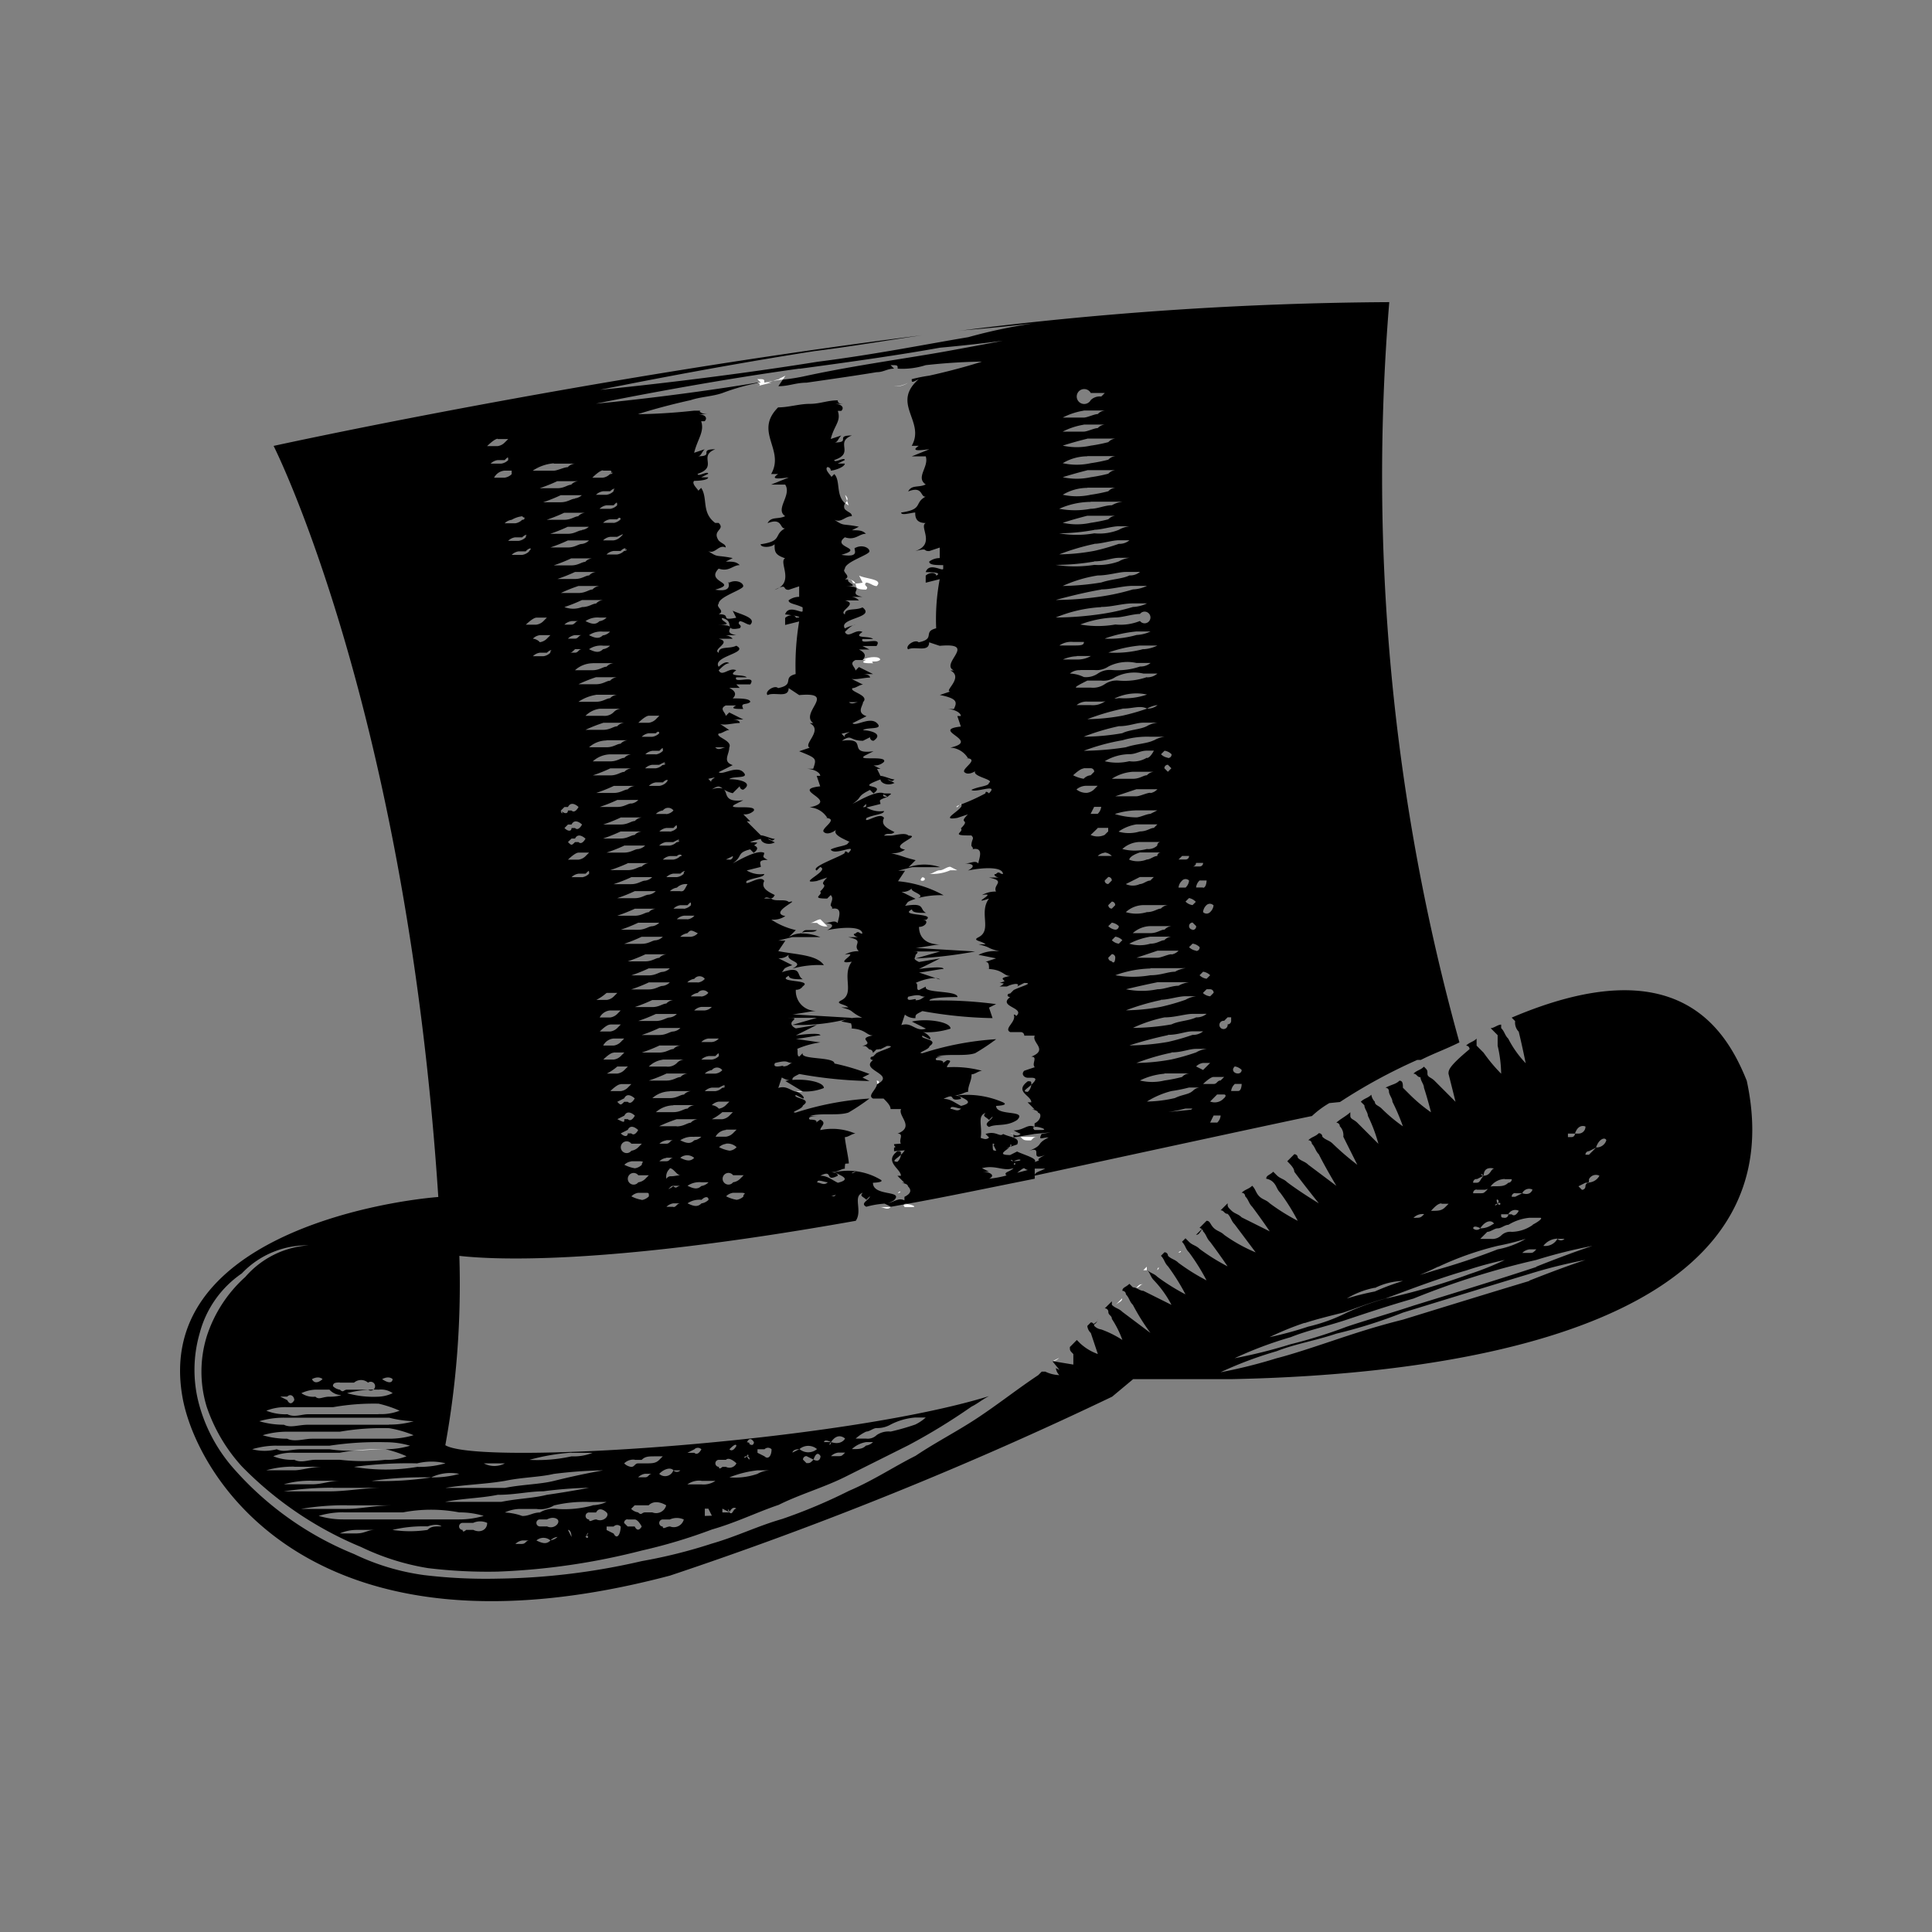 <svg xmlns="http://www.w3.org/2000/svg" xmlns:xlink="http://www.w3.org/1999/xlink" width="50" height="50" viewBox="0 0 50 50">
  <rect x="0" y="0" width="50" height="50" fill="#808080" stroke="none"/>
  <defs>
    <clipPath id="clip-path">
      <rect id="Rectángulo_4237" data-name="Rectángulo 4237" width="50" height="50" transform="translate(-21635 -13014)" fill="#fff"/>
    </clipPath>
  </defs>
  <g id="Enmascarar_grupo_38" data-name="Enmascarar grupo 38" transform="translate(21635 13014)" clip-path="url(#clip-path)">
    <g id="Grupo_3991" data-name="Grupo 3991" transform="translate(-21630.35 -13006.188)">
      <path id="Trazado_6041" data-name="Trazado 6041" d="M3850.928,183.5a.546.546,0,0,0,.363-.091A.686.686,0,0,1,3850.928,183.5Z" transform="translate(-3832.437 -181.317)" fill="#fff"/>
      <path id="Trazado_6042" data-name="Trazado 6042" d="M3854.823,255.412c.09,0,.09-.091,0-.091C3854.823,255.321,3854.731,255.412,3854.823,255.412Z" transform="translate(-3835.605 -240.429)" fill="#fff"/>
      <path id="Trazado_6043" data-name="Trazado 6043" d="M3839.141,261.623l-.182-.182c-.09,0-.182.091-.272.091h.183A.332.332,0,0,0,3839.141,261.623Z" transform="translate(-3822.375 -245.46)" fill="#fff"/>
      <path id="Trazado_6044" data-name="Trazado 6044" d="M3832.42,182.478h.091c-.182,0-.272.091-.454.091a4.062,4.062,0,0,1,.476-.079l.069-.1Z" transform="translate(-3816.925 -180.479)" fill="#fff"/>
      <path id="Trazado_6045" data-name="Trazado 6045" d="M3831.037,183.079l.363-.091h-.182c0-.091,0-.091-.182-.091l.09.091c-.026,0-.05.007-.077.009C3831.117,183.011,3831.12,183.079,3831.037,183.079Z" transform="translate(-3816.087 -180.898)" fill="#fff"/>
      <path id="Trazado_6046" data-name="Trazado 6046" d="M3836.824,286.418l-.176,0a.153.153,0,0,1,.028.01.3.3,0,0,0,.152-.01Z" transform="translate(-3820.699 -265.99)" fill="#fff"/>
      <path id="Trazado_6047" data-name="Trazado 6047" d="M3859.993,244.839l.061-.061C3859.979,244.814,3859.939,244.839,3859.993,244.839Z" transform="translate(-3839.867 -231.763)" fill="#fff"/>
      <path id="Trazado_6048" data-name="Trazado 6048" d="M3860.45,244.64l.038-.017s0-.01-.008-.013Z" transform="translate(-3840.264 -231.625)" fill="#fff"/>
      <path id="Trazado_6049" data-name="Trazado 6049" d="M3867.84,292.57c-.011-.014-.032-.017-.08-.017A.263.263,0,0,1,3867.84,292.57Z" transform="translate(-3846.272 -271.033)" fill="#fff"/>
      <path id="Trazado_6050" data-name="Trazado 6050" d="M3856.029,253.973a1.15,1.15,0,0,0,.544-.091h.182l-.182-.091c-.09,0-.182.091-.272.091S3856.12,253.973,3856.029,253.973Z" transform="translate(-3836.63 -239.171)" fill="#fff"/>
      <path id="Trazado_6051" data-name="Trazado 6051" d="M3848.378,285.378l.01-.006h0C3848.382,285.372,3848.386,285.378,3848.378,285.378Z" transform="translate(-3830.341 -265.13)" fill="#fff"/>
      <path id="Trazado_6052" data-name="Trazado 6052" d="M3846.61,223.475c-.091-.091.091,0,.182-.091,0-.091-.272-.091-.454,0h.091C3846.247,223.475,3846.429,223.475,3846.61,223.475Z" transform="translate(-3828.663 -214.122)" fill="#fff"/>
      <path id="Trazado_6053" data-name="Trazado 6053" d="M3843.882,200.593a.463.463,0,0,1-.042.06.431.431,0,0,0,.082.058Z" transform="translate(-3826.61 -195.444)" fill="#fff"/>
      <path id="Trazado_6054" data-name="Trazado 6054" d="M3845.572,211.822c.09-.091-.091-.091,0-.182.09,0,.181.091.272.091.182-.182-.272-.182-.455-.272l.092.182a.918.918,0,0,1-.186.023C3845.325,211.744,3845.273,211.822,3845.572,211.822Z" transform="translate(-3827.806 -204.375)" fill="#fff"/>
      <path id="Trazado_6055" data-name="Trazado 6055" d="M3844.466,212.083c-.016-.042-.053-.083-.177-.114,0,0,0,0,0,.006C3844.442,212,3844.342,212.081,3844.466,212.083Z" transform="translate(-3826.978 -204.795)" fill="#fff"/>
      <path id="Trazado_6056" data-name="Trazado 6056" d="M3843.788,199.728l.051.154C3843.86,199.844,3843.862,199.8,3843.788,199.728Z" transform="translate(-3826.568 -194.733)" fill="#fff"/>
      <path id="Trazado_6057" data-name="Trazado 6057" d="M3848.378,284.9a.132.132,0,0,1,.01.084C3848.458,284.973,3848.461,284.9,3848.378,284.9Z" transform="translate(-3830.341 -264.744)" fill="#fff"/>
      <path id="Trazado_6058" data-name="Trazado 6058" d="M3883.241,316.524l-.182.182C3883.15,316.615,3883.241,316.615,3883.241,316.524Z" transform="translate(-3858.848 -290.737)" fill="#fff"/>
      <path id="Trazado_6059" data-name="Trazado 6059" d="M3886.12,314.575c.091,0,.091-.091.182-.091C3886.211,314.484,3886.211,314.484,3886.12,314.575Z" transform="translate(-3861.364 -289.06)" fill="#fff"/>
      <path id="Trazado_6060" data-name="Trazado 6060" d="M3889.18,312.13c.09-.091,0-.091,0,0Z" transform="translate(-3863.879 -287.069)" fill="#fff"/>
      <path id="Trazado_6061" data-name="Trazado 6061" d="M3873.879,325.285a.317.317,0,0,0,.182-.091Z" transform="translate(-3851.302 -297.863)" fill="#fff"/>
      <path id="Trazado_6062" data-name="Trazado 6062" d="M3892.24,309.708c.091,0,.091-.091,0,0Z" transform="translate(-3866.395 -285.101)" fill="#fff"/>
      <path id="Trazado_6063" data-name="Trazado 6063" d="M3773.225,338.455a7.437,7.437,0,0,0-.812.036C3772.722,338.484,3773.007,338.455,3773.225,338.455Z" transform="translate(-3767.899 -308.764)" fill="#fff"/>
      <path id="Trazado_6064" data-name="Trazado 6064" d="M3869.743,293.063h-.453c.09.091.09.091.271.091C3869.651,293.063,3869.651,293.063,3869.743,293.063Z" transform="translate(-3847.53 -271.452)" fill="#fff"/>
      <path id="Trazado_6065" data-name="Trazado 6065" d="M3851.438,301.037c.092,0,.092-.091,0,0Z" transform="translate(-3832.856 -277.973)" fill="#fff"/>
      <path id="Trazado_6066" data-name="Trazado 6066" d="M3867.658,294.429l-.006.007a.155.155,0,0,0,.018-.011Z" transform="translate(-3846.183 -272.572)" fill="#fff"/>
      <path id="Trazado_6067" data-name="Trazado 6067" d="M3852.326,302.908h.181c.162,0,0-.063-.114-.077l-.093.017C3852.294,302.86,3852.3,302.878,3852.326,302.908Z" transform="translate(-3833.562 -279.481)" fill="#fff"/>
      <path id="Trazado_6068" data-name="Trazado 6068" d="M3848.888,303.263c.091,0,.183.091.272,0h-.272Z" transform="translate(-3830.76 -279.836)" fill="#fff"/>
      <path id="Trazado_6069" data-name="Trazado 6069" d="M3887.14,312.025h.091v-.091Z" transform="translate(-3862.202 -286.964)" fill="#fff"/>
      <path id="Trazado_6070" data-name="Trazado 6070" d="M3787.612,191.826c-.546-1.362-1.816-3.45-6.084-1.634l.09.091a.331.331,0,0,0,.092.272c.09.363.181.817.181.817a2.711,2.711,0,0,1-.452-.636c-.092-.091-.092-.182-.183-.272v-.091c-.091,0-.182.091-.272.091l.181.182v.272a3.383,3.383,0,0,1,.091.726,4.273,4.273,0,0,1-.455-.545l-.181-.182v-.182c-.092.091-.182.091-.272.182a.089.089,0,0,1,.09.091c-.545.454-.545.545-.545.636.092.363.182.726.182.726l-.544-.545c-.092-.091-.183-.091-.183-.182s0-.091-.091-.182c-.09.091-.182.091-.272.182.091,0,.091.091.183.091,0,.091.09.182.09.272.091.273.182.636.182.636a4.087,4.087,0,0,1-.545-.454l-.182-.182c0-.091,0-.182-.09-.182-.091.091-.181.091-.363.182a.089.089,0,0,1,.091.091c0,.091.091.182.091.272a5.382,5.382,0,0,1,.271.636,4.074,4.074,0,0,1-.544-.454c-.09-.091-.182-.091-.182-.182a.316.316,0,0,1-.091-.182c-.091.091-.181.091-.272.182l.092.091c0,.091.09.182.09.272a4.035,4.035,0,0,1,.273.726l-.545-.545c-.091-.091-.182-.091-.182-.182v-.091c-.09.091-.271.182-.362.272a.089.089,0,0,1,.09.091.333.333,0,0,1,.091.272c.181.363.363.726.363.726a7,7,0,0,1-.635-.545c-.091-.091-.182-.091-.271-.182a.089.089,0,0,0-.092-.091c-.09.091-.18.091-.271.182a.089.089,0,0,1,.091.091c.09.091.09.182.18.272.182.363.455.817.455.817l-.726-.545c-.092-.091-.183-.091-.273-.182a.089.089,0,0,0-.09-.091l-.182.182c.09.091.182.182.182.272.271.363.635.817.635.817s-.454-.272-.817-.545c-.091-.091-.181-.091-.272-.182l-.091-.091c-.091.091-.181.091-.181.182a.317.317,0,0,1,.181.091c.091.091.091.182.182.272a5.415,5.415,0,0,1,.453.726,5.381,5.381,0,0,1-.726-.454c-.09-.091-.182-.091-.272-.182s-.091-.182-.181-.272c-.092.091-.183.091-.273.182a.089.089,0,0,1,.091.091c.091.091.091.182.183.272.271.363.453.636.453.636l-.727-.363c-.09-.091-.181-.091-.272-.182s-.091-.091-.091-.182l-.182.182c.091,0,.091.091.182.091.091.091.091.182.182.272l.544.726a4.116,4.116,0,0,1-.816-.454c-.091-.091-.182-.091-.273-.182s-.09-.182-.182-.182l-.182.182a.169.169,0,0,1,.058.033l-.148.148c.076,0,.1-.067.152-.142.012.013.028.022.028.051.091.091.091.182.183.272.271.363.453.636.453.636a5.37,5.37,0,0,1-.727-.454c-.09-.091-.182-.091-.272-.182l-.091-.091-.09.091c.09.091.09.182.181.272a5.363,5.363,0,0,1,.454.726,5.368,5.368,0,0,1-.727-.454c-.09-.091-.181-.091-.271-.182a.089.089,0,0,0-.091-.091l-.091.091c.091.091.091.182.182.272a5.416,5.416,0,0,1,.453.726,5.424,5.424,0,0,1-.727-.454c-.091-.091-.181-.091-.271-.182.091.091.091.182.181.272a2.784,2.784,0,0,1,.455.636l-.727-.363c-.09,0-.182-.091-.272-.091l-.091-.091c-.09.091-.181.091-.181.182a.089.089,0,0,1,.091.091c.09.091.09.182.181.272a5.686,5.686,0,0,0,.454.726l-.726-.545c-.091-.091-.183-.091-.272-.182v-.091l-.183.182a.09.09,0,0,1,.092.091c0,.091.091.091.091.182a2.579,2.579,0,0,1,.272.545,2.659,2.659,0,0,0-.546-.272.313.313,0,0,1-.181-.091.229.229,0,0,0-.009-.037.179.179,0,0,0,.1-.145c0,.065-.05.092-.11.131a.078.078,0,0,0-.071-.04l-.09.091a.282.282,0,0,0,.09.182l.182.545a1.324,1.324,0,0,1-.453-.272l-.091-.091-.18.182c0,.091,0,.091.09.182v.272l-.544-.09.186.229-.095-.048a.318.318,0,0,0,.09.182.911.911,0,0,1-.364-.091h-.091l-.09.091c-.545.363-1,.726-1.544,1.089s-1.089.636-1.632,1c-.546.272-1.089.636-1.727.908a13.907,13.907,0,0,1-1.725.726c-.635.182-1.18.454-1.816.636a13.239,13.239,0,0,1-1.816.454,17.39,17.39,0,0,1-3.723.454,13.414,13.414,0,0,1-1.907-.091,6.031,6.031,0,0,1-1.816-.545,8.3,8.3,0,0,1-3.086-2.179,4.156,4.156,0,0,1-.909-1.634,3.413,3.413,0,0,1,0-1.907,2.706,2.706,0,0,1,1.089-1.543,2.324,2.324,0,0,1,1.725-.726,2.376,2.376,0,0,0-1.634.817,3.512,3.512,0,0,0-1,1.543,3.106,3.106,0,0,0,0,1.816,4.358,4.358,0,0,0,.909,1.543,9.269,9.269,0,0,0,3.088,2.088,6.311,6.311,0,0,0,1.725.545,12.785,12.785,0,0,0,1.815.091,17.557,17.557,0,0,0,3.723-.545,13.748,13.748,0,0,0,1.816-.545c.636-.182,1.181-.454,1.725-.636.545-.273,1.18-.454,1.725-.727l1.634-.817a15.844,15.844,0,0,0,1.634-1c.181-.091.273-.182.454-.272-3.812,1.18-13.165,1.816-14.072,1.271a23.266,23.266,0,0,0,.363-4.9c.816.091,3.631.272,10.26-.908.182-.272-.091-.636.182-.726-.091.091,0,.091.091.182l.091-.091c0,.091-.273.182-.091.272a2.276,2.276,0,0,1,.473-.081l.162.081c.109-.018.226-.041.338-.06.01-.018.046-.022.093-.017.991-.177,2.1-.412,3.292-.649V194.1h.271c-.181.091-.271.091-.271.182,3.359-.726,6.719-1.453,7.174-1.543a2.438,2.438,0,0,1,.45-.335l.275-.028a14.077,14.077,0,0,1,2-1.089h.092c.363-.182.635-.272,1-.454a54.686,54.686,0,0,1-1.816-19.158,91.757,91.757,0,0,0-11.172.747c.061-.006.128-.016.186-.021,1.09-.091,1.816-.182,1.816-.182a13.776,13.776,0,0,0-1.725.363c-1.089.182-2.45.454-3.9.636-2.814.454-5.629.726-5.629.726s2.634-.545,5.539-1c1-.125,1.95-.29,2.8-.412-8.762,1.1-16.788,2.864-16.788,2.864s3.435,6.781,4.262,19.438c-1.526.124-7.333,1.081-6.623,5.168.363,2.088,3.359,7.082,12.621,4.63a99.383,99.383,0,0,0,11.441-4.63l.544-.454h2.542C3779.076,199.453,3789.064,198.545,3787.612,191.826Zm-23.517,9.715h-.182a.317.317,0,0,1,.182-.091h.182C3764.186,201.541,3764.186,201.541,3764.095,201.541Zm.727-.636c.091,0,.183-.091.272-.091a.684.684,0,0,0,.362-.091,1.689,1.689,0,0,1,.637-.182h.271a1.142,1.142,0,0,1-.271.182,5.924,5.924,0,0,1-.637.182.542.542,0,0,0-.362.091.333.333,0,0,1-.272.091h-.272A1.111,1.111,0,0,1,3764.822,200.906Zm0,.272H3765a.321.321,0,0,1-.183.091c-.091.091-.182.091-.364.091A.692.692,0,0,1,3764.822,201.178Zm-.909,0c.182-.272.363-.091.363-.091s-.09.182-.363.091c0,.091-.09.091,0,0h-.182S3763.731,201.087,3763.913,201.178Zm-.272.363s0,.182-.181.091c-.091.091-.091.091-.182.091l-.091-.091a.089.089,0,0,1,.091-.091l.182.091C3763.55,201.36,3763.641,201.541,3763.641,201.541Zm-.544-.182a.35.35,0,0,1,.453,0,.35.35,0,0,1-.453,0l-.182.091S3762.915,201.36,3763.1,201.36Zm-6.81-21.518h.272l-.09.091a.319.319,0,0,1-.182.091h-.272S3756.2,179.841,3756.287,179.841Zm.363.454-.091.091a.315.315,0,0,1-.182.091.278.278,0,0,0-.18-.091.313.313,0,0,1,.18-.091h.272Zm0,.454a.317.317,0,0,1-.181.091h-.271a.313.313,0,0,1,.18-.091h.182c.053-.053.1-.071.118-.063A.067.067,0,0,0,3756.649,180.749Zm0-2.724a4.311,4.311,0,0,0,.454-.182h.546a.319.319,0,0,1-.182.091c-.091,0-.181.091-.364.091Zm1.907.091a.317.317,0,0,1-.181.091h-.273a.317.317,0,0,1,.182-.091h.182c.091-.091.182-.091.091,0C3758.647,178.025,3758.647,178.116,3758.557,178.116Zm-.544,2.179c-.092.091-.183.091-.363,0a.544.544,0,0,1,.363-.091h.181A.317.317,0,0,1,3758.013,180.3Zm.181.272a.317.317,0,0,1-.181.091c-.092.091-.183.091-.363,0a.543.543,0,0,1,.363-.091Zm-.272-.636c-.091.091-.182.091-.363,0a.546.546,0,0,1,.363-.091h.182A.313.313,0,0,1,3757.921,179.932Zm-.091-.454c-.091,0-.181.091-.363.091a.632.632,0,0,1-.455,0,4.221,4.221,0,0,0,.455-.182h.545A.283.283,0,0,0,3757.83,179.478Zm-.635.454h.182c-.09,0-.09.091-.182.091h-.183A.317.317,0,0,1,3757.195,179.932Zm.272.363c-.091,0-.091.091-.181.091h-.183a.321.321,0,0,1,.183-.091Zm-.181.363h.181c-.091,0-.091.091-.181.091h-.183C3757.195,180.749,3757.195,180.749,3757.286,180.658Zm.453.363h.545a.281.281,0,0,0-.182.091c-.09,0-.182.091-.363.091h-.453A.692.692,0,0,1,3757.739,181.021Zm.636.363a.282.282,0,0,0-.182.091c-.091,0-.181.091-.363.091h-.454a3.873,3.873,0,0,1,.454-.182h.545Zm-.545.454h.545a.282.282,0,0,0-.182.091c-.091,0-.181.091-.363.091h-.454A1.12,1.12,0,0,1,3757.83,181.839Zm.636.363a.282.282,0,0,0-.182.091.333.333,0,0,1-.271.091h-.455a.632.632,0,0,1,.363-.182h.545Zm-.453.363h.544a.28.28,0,0,0-.181.091c-.091,0-.182.091-.363.091h-.455A3.771,3.771,0,0,1,3758.013,182.565Zm.453-4.812a.315.315,0,0,1-.182.091h-.271a.313.313,0,0,1,.181-.091h.182C3758.557,177.662,3758.557,177.662,3758.466,177.753Zm-.182-.363h-.271a.313.313,0,0,1,.181-.091h.182c.09-.091.09,0,.09,0A.315.315,0,0,1,3758.284,177.39Zm-.091-.363h-.272a.321.321,0,0,1,.182-.091h.182c.091-.091.091-.091.091,0A.319.319,0,0,1,3758.193,177.026Zm.091-.454a.317.317,0,0,1-.182.091h-.272a.317.317,0,0,1,.183-.091h.181c.053-.053.1-.071.118-.063C3758.3,176.516,3758.284,176.534,3758.284,176.573Zm-.363,2.451a.281.281,0,0,0-.182.091c-.09,0-.181.091-.363.091h-.455a3.794,3.794,0,0,1,.455-.182h.544Zm-.271-.272c-.091,0-.182.091-.363.091h-.455a4.4,4.4,0,0,0,.455-.182h.544A.278.278,0,0,0,3757.649,178.752Zm-.728,6.083.091-.091h.091c.092-.182.273,0,.273,0s-.09.182-.182.091h-.092c0,.091-.091.091-.182,0C3757.012,184.926,3756.921,184.926,3756.921,184.835Zm.182.363h.092c.091-.182.272,0,.272,0s-.091.182-.181.091h-.091c0,.091-.092.091-.183,0Zm.455.363s-.091.182-.182.091h-.09c-.091.091-.091.091-.183,0l.092-.091h.091C3757.376,185.38,3757.558,185.561,3757.558,185.561Zm-.091,1h-.272a.319.319,0,0,1,.182-.091h.182c.091-.091.091-.091.091,0A.319.319,0,0,1,3757.467,186.56Zm.091-.545a.317.317,0,0,1-.182.091h-.273s.183-.182.273-.182h.273Zm.544-3h.545a.281.281,0,0,0-.182.091c-.09,0-.182.091-.363.091h-.453A.691.691,0,0,1,3758.1,183.019Zm1.453.636a.319.319,0,0,1-.182.091h-.273a.317.317,0,0,1,.182-.091h.182c.182-.091.182-.091.091,0C3759.646,183.564,3759.646,183.655,3759.555,183.655Zm.362,2a.309.309,0,0,1-.181.091h-.273a.319.319,0,0,1,.182-.091h.183c.181-.091.181-.091.089,0C3760.009,185.561,3760.009,185.652,3759.917,185.652Zm1.2-1.384a.45.45,0,0,0-.291.022C3761,184.174,3761.026,184.207,3761.117,184.268Zm-.2-1.068h.271C3761.1,183.2,3761.008,183.291,3760.918,183.2Zm.181,8.807a.317.317,0,0,1-.181.091h-.273a.317.317,0,0,1,.182-.091h.182c.182-.091.182-.091.091,0C3761.189,191.917,3761.189,192.008,3761.1,192.008Zm-.726,1.271h.182a.319.319,0,0,1-.182.091c-.091.091-.181.091-.363,0A.546.546,0,0,1,3760.373,193.279Zm-.455-.272h-.454a3.875,3.875,0,0,1,.454-.182h.546a.281.281,0,0,0-.182.091C3760.191,192.916,3760.1,193.007,3759.917,193.007Zm.455.817c-.091.091-.181.091-.363,0A.276.276,0,0,1,3760.373,193.824Zm.363-2.633h.183c.09-.091.09-.091.09,0a.313.313,0,0,1-.182.091h-.271A.313.313,0,0,1,3760.735,191.19Zm-.181-.363a.313.313,0,0,1,.181-.091h.272a.279.279,0,0,1-.182.091Zm.544.726a.28.28,0,0,1-.181.091h-.273a.317.317,0,0,1,.182-.091A.17.17,0,0,1,3761.1,191.554Zm.182-5.448h-.091l.182-.091A.089.089,0,0,1,3761.281,186.106Zm.09,6.537-.09.091a.319.319,0,0,1-.182.091h-.272a1.308,1.308,0,0,0,.272-.182h.272Zm-.09-.273-.091.091a.317.317,0,0,1-.182.091.279.279,0,0,0-.182-.091.321.321,0,0,1,.182-.091h.273Zm-.455-8.262-.091-.091C3761.1,183.927,3760.735,184.018,3760.826,184.108Zm0,5.811a.281.281,0,0,1-.182.091h-.272a.317.317,0,0,1,.182-.091Zm-.271-.272h-.273a.317.317,0,0,1,.182-.091.17.17,0,0,1,.272,0A.28.28,0,0,1,3760.555,189.647Zm-.091-.363h-.272a.315.315,0,0,1,.181-.091.17.17,0,0,1,.272,0A.279.279,0,0,1,3760.463,189.284Zm-.182-1.18h-.272a.317.317,0,0,1,.182-.091c.09-.091.09-.091.272,0A.281.281,0,0,1,3760.282,188.1Zm-1.725-2.361h.544a.315.315,0,0,1-.182.091c-.09,0-.18.091-.362.091h-.454A4.234,4.234,0,0,0,3758.557,185.743Zm-.544-.182a4.342,4.342,0,0,0,.453-.182h.544a.279.279,0,0,0-.181.091c-.09,0-.182.091-.363.091Zm1-2.633a.315.315,0,0,1,.181-.091h.182c.09-.091.09,0,.09,0a.315.315,0,0,1-.182.091Zm-.363,3.269h.544a.28.28,0,0,0-.181.091c-.091,0-.181.091-.363.091h-.454A4.28,4.28,0,0,0,3758.647,186.2Zm.091.363h.543a.317.317,0,0,1-.182.091c-.09,0-.182.091-.362.091h-.455A4.311,4.311,0,0,0,3758.739,186.56Zm.635.363a.319.319,0,0,1-.182.091c-.091,0-.181.091-.362.091h-.454a4.283,4.283,0,0,0,.454-.182h.544Zm-.544.454h.544a.282.282,0,0,0-.182.091c-.091,0-.181.091-.362.091h-.454A4.3,4.3,0,0,0,3758.829,187.377Zm-.363,2.633-.09.091a.319.319,0,0,1-.182.091h-.272a.338.338,0,0,1,.272-.182h.272Zm0-2.088a4.165,4.165,0,0,0,.453-.182h.545a.315.315,0,0,1-.182.091c-.091,0-.182.091-.363.091Zm.091,2.815-.091.091a.315.315,0,0,1-.182.091h-.271a.334.334,0,0,1,.271-.182h.272Zm.454-2.633h.545a.319.319,0,0,1-.182.091c-.091,0-.182.091-.363.091h-.454A4.237,4.237,0,0,0,3759.01,188.1Zm.09.454h.545a.283.283,0,0,0-.182.091c-.09,0-.182.091-.363.091h-.453A4.319,4.319,0,0,0,3759.1,188.558Zm.636.363a.317.317,0,0,1-.182.091c-.091,0-.182.091-.364.091h-.453a4.233,4.233,0,0,0,.453-.182h.545Zm-.545.363h.545a.317.317,0,0,1-.182.091c-.091,0-.182.091-.364.091h-.453A4.264,4.264,0,0,0,3759.191,189.284Zm-.362,3s-.09.182-.182.091h-.091c-.091.091-.091.091-.181,0l.181-.091C3758.647,192.1,3758.829,192.28,3758.829,192.28Zm0-2.361a4.3,4.3,0,0,0,.453-.182h.546a.283.283,0,0,0-.183.091c-.091,0-.182.091-.364.091Zm.09,3.178s-.09.182-.18.091h-.091c0,.091-.091.091-.182,0l.182-.091C3758.739,192.916,3758.919,193.1,3758.919,193.1Zm.455-3h.544a.309.309,0,0,1-.181.091c-.091,0-.182.091-.363.091h-.455A4.311,4.311,0,0,0,3759.374,190.1Zm.636.363a.321.321,0,0,1-.181.091c-.092,0-.183.091-.365.091h-.454a4.287,4.287,0,0,0,.454-.182h.545Zm-.545.454h.545a.276.276,0,0,0-.181.091c-.092,0-.183.091-.365.091h-.454A4.287,4.287,0,0,0,3759.464,190.918Zm.091.363h.545a.284.284,0,0,0-.183.091.33.33,0,0,1-.271.091h-.455A.636.636,0,0,1,3759.555,191.281Zm.636-3.632h-.274a.321.321,0,0,1,.183-.091h.272A.281.281,0,0,1,3760.191,187.649Zm-.091-.272h-.271a.309.309,0,0,1,.181-.091h.182c.09-.091.09-.091.09,0A.315.315,0,0,1,3760.1,187.377Zm-.091-.454h-.272a.321.321,0,0,1,.181-.091.337.337,0,0,1,.274-.091C3760.1,186.923,3760.1,186.923,3760.009,186.923Zm.091-.454a.317.317,0,0,1-.183.091h-.271a.317.317,0,0,1,.183-.091h.181c.053-.053.1-.071.118-.063C3760.115,186.413,3760.1,186.431,3760.1,186.469Zm-.091-.454a.321.321,0,0,1-.181.091h-.273a.317.317,0,0,1,.182-.091h.181C3760.009,185.924,3760.1,186.015,3760.009,186.015Zm-.272-.636h-.273a.319.319,0,0,1,.182-.091h.183c.089-.091.089-.091.089,0A.309.309,0,0,1,3759.737,185.38Zm-.091-.454h-.272a.315.315,0,0,1,.182-.091.171.171,0,0,1,.273,0A.284.284,0,0,1,3759.646,184.926Zm0-.817a.317.317,0,0,1-.182.091h-.272a.317.317,0,0,1,.182-.091h.182C3759.646,184.018,3759.737,184.018,3759.646,184.108Zm-.272-.726h-.273a.317.317,0,0,1,.182-.091h.182c.091-.091.091-.091.091,0A.319.319,0,0,1,3759.374,183.382Zm0-.908a.319.319,0,0,1-.182.091h-.272s.182-.182.272-.182h.272Zm-.363,2.542a.279.279,0,0,0-.181.091c-.09,0-.182.091-.363.091h-.453a4.257,4.257,0,0,0,.453-.182h.544Zm-.271-.363c-.091,0-.182.091-.363.091h-.455a4.315,4.315,0,0,0,.455-.182h.543A.313.313,0,0,1,3758.739,184.653Zm-.091-.363c-.091,0-.182.091-.363.091h-.454a4.274,4.274,0,0,0,.454-.182h.545A.282.282,0,0,0,3758.647,184.29Zm.091-.908a.282.282,0,0,0-.182.091c-.091,0-.181.091-.363.091h-.454a.7.7,0,0,1,.454-.182h.545Zm-.545.363h.545a.282.282,0,0,0-.182.091c-.091,0-.181.091-.363.091h-.454A4.187,4.187,0,0,0,3758.193,183.745Zm-.091,5.811h.273l-.091.091a.317.317,0,0,1-.182.091h-.272A1.281,1.281,0,0,0,3758.1,189.556Zm.091.817h.272l-.09.091a.319.319,0,0,1-.182.091h-.272S3758.1,190.373,3758.193,190.373Zm.091.726h.272l-.091.091a.315.315,0,0,1-.182.091h-.271S3758.193,191.1,3758.284,191.1Zm.091.363h.272l-.091.091a.317.317,0,0,1-.181.091h-.273A1.318,1.318,0,0,0,3758.375,191.463Zm.09.454h.273l-.091.091a.317.317,0,0,1-.182.091h-.272S3758.375,191.917,3758.466,191.917Zm.091.817c.091-.182.272,0,.272,0s-.09.182-.182.091h-.091c0,.091,0,.091-.181,0Zm.182.726h.271l-.091.091a.313.313,0,0,1-.18.091.152.152,0,1,1,0-.182Zm0,.454h.18c.058,0,.111,0,.122.026-.012,0-.031.024-.031.065a.319.319,0,0,1-.181.091.92.92,0,0,1-.272-.091A.317.317,0,0,1,3758.739,193.914Zm.18.363h.272l-.091.091a.315.315,0,0,1-.182.091.151.151,0,1,1,0-.182Zm.091.636a.9.9,0,0,1-.271-.091.315.315,0,0,1,.18-.091h.182c.091,0,.091,0,.091.091A.317.317,0,0,1,3759.01,194.913Zm.636-3.269h.545a.282.282,0,0,0-.182.091c-.092,0-.181.091-.363.091h-.455A4.311,4.311,0,0,0,3759.646,191.644Zm.091.454h.545a.282.282,0,0,0-.182.091c-.091,0-.183.091-.363.091h-.455A.7.7,0,0,1,3759.737,192.1Zm.092.363h.544a.28.28,0,0,0-.181.091c-.091,0-.182.091-.363.091h-.455A.7.7,0,0,1,3759.829,192.462Zm-.183.908h.183c-.092,0-.092.091-.183.091h-.182A.319.319,0,0,1,3759.646,193.37Zm0,.454h.183c-.092,0-.092.091-.183.091h-.182A.319.319,0,0,1,3759.646,193.824Zm.061.313.03-.04c.092,0,.181.182.272.182-.092,0-.153.025-.245.025a.123.123,0,0,0-.118.066A.275.275,0,0,1,3759.707,194.136Zm.122.958h-.183a.317.317,0,0,1,.183-.091h.181C3759.917,195,3759.917,195.095,3759.829,195.095Zm0-.545a.285.285,0,0,1-.183.091c.091,0,.091-.091.183-.091h.181C3759.917,194.55,3759.917,194.641,3759.829,194.55Zm.726.454c-.091.091-.182.091-.363,0a.545.545,0,0,1,.363-.091c.09-.091.181-.091.181,0A.317.317,0,0,1,3760.555,195Zm0-.454c-.091.091-.182.091-.363,0a.545.545,0,0,1,.363-.091h.181A.317.317,0,0,1,3760.555,194.55Zm.635-1.453h.272l-.091.091a.315.315,0,0,1-.182.091h-.271A.334.334,0,0,1,3761.189,193.1Zm0,.363a.333.333,0,0,1,.272.091.281.281,0,0,1-.181.091.914.914,0,0,1-.273-.091A.317.317,0,0,1,3761.189,193.46Zm.182.817h.273l-.091.091a.317.317,0,0,1-.182.091.151.151,0,1,1,0-.182Zm.273.545a.319.319,0,0,1-.182.091.915.915,0,0,1-.272-.091.319.319,0,0,1,.182-.091h.182c.058,0,.11,0,.122.026C3761.663,194.761,3761.644,194.781,3761.644,194.822Zm.816-3.45c.363-.091.273,0,.454,0-.091,0-.091.091-.272.091C3762.824,191.372,3762.371,191.554,3762.46,191.372Zm1.089,3.087c0-.091.182,0,.273,0C3763.731,194.55,3763.641,194.459,3763.55,194.459Zm.454.363h-.091l.119-.04C3764.022,194.8,3764,194.8,3764,194.822Zm.545-.636c-.182.091-.091,0,0,0Zm2.451-1.634c0-.091.182,0,.272,0C3767.182,192.643,3767.091,192.553,3767,192.553Zm1.454,1.725s.011,0,.015,0a2.731,2.731,0,0,1-.47.09c.183-.091,0-.182-.181-.182H3768l-.181-.091c.363-.091.545.091.818,0C3768.544,194.187,3768.363,194.187,3768.454,194.278Zm-.272-.636c-.092,0-.092,0-.092-.182.062,0,.04.039.019.037Zm.455.272c.181-.091.271,0,0,0C3768.544,193.914,3768.544,193.824,3768.636,193.914Zm0,.091c0-.091.09,0,0,0Zm.086.21c.075-.056.141-.119.185-.119a.192.192,0,0,0,.092.046Zm1.093-13.647a.53.53,0,0,1,.363-.091h.272c0,.091-.09.091-.272.091Zm.453.272h.363a.683.683,0,0,1-.363.091h-.362A.942.942,0,0,1,3770.269,180.84Zm.091.363h.363a.549.549,0,0,0,.363-.091,1.075,1.075,0,0,1,.726-.091h.363a.4.4,0,0,1-.271.091,1.774,1.774,0,0,1-.727.091.549.549,0,0,0-.365.091.544.544,0,0,1-.363.091.9.9,0,0,0-.362-.091A.394.394,0,0,1,3770.36,181.2Zm.644-.819a3.328,3.328,0,0,1,.809-.179h.363a.94.94,0,0,1-.363.091A2.531,2.531,0,0,1,3771,180.384Zm.446,1.818c.272,0,.455-.091.635,0a.7.7,0,0,1,.271-.091.4.4,0,0,1-.271.091,5.74,5.74,0,0,1-.635.182,5.287,5.287,0,0,1-.909.091A5.96,5.96,0,0,1,3771.45,182.2Zm-.2-.266s.011,0,.015-.007a1.285,1.285,0,0,1,.818-.091,1.765,1.765,0,0,1-.726.091C3771.332,181.93,3771.289,181.934,3771.252,181.936Zm1.1.629a.7.7,0,0,0-.271.091c-.181.091-.454.091-.635.182a6.02,6.02,0,0,1-1,.091,5.958,5.958,0,0,1,.909-.272c.272,0,.454-.091.635-.091Zm-1.362-.545a.545.545,0,0,1-.363.091h-.363a.4.4,0,0,1,.272-.091h.363c.027,0,.069,0,.106-.007C3771.007,182.017,3771,182.016,3770.995,182.02Zm-.544,1.725h.181a.089.089,0,0,1,.092.091l-.092.091a.281.281,0,0,0-.181.091.916.916,0,0,1-.272-.091S3770.36,183.745,3770.45,183.745Zm-.182.545a.4.4,0,0,1,.272-.091h.272l-.09.091a.321.321,0,0,1-.182.091A.4.4,0,0,1,3770.269,184.29Zm.635.454a.281.281,0,0,1-.091.182h-.182l.092-.182Zm-.091.545h.273v.091l-.092.091a.438.438,0,0,1-.363,0S3770.723,185.38,3770.813,185.289Zm1.726,2.633c-.091,0-.183.091-.363.091h-.454a.7.7,0,0,1,.454-.182h.545A.282.282,0,0,0,3772.539,187.922Zm.182.182a.282.282,0,0,0-.182.091c-.091,0-.183.091-.363.091a.96.96,0,0,1-.545,0,1.83,1.83,0,0,1,.545-.182h.545Zm-.09-4.267-.091-.091a.089.089,0,0,1,.091-.091l.09.091Zm0,3.45a.282.282,0,0,0-.182.091c-.092,0-.183.091-.363.091a.955.955,0,0,1-.544,0,.691.691,0,0,1,.453-.182h.636Zm-.726-.726h.361l-.09.091c-.091,0-.182.091-.271.091a.438.438,0,0,1-.363,0Zm-.273-.454s0-.091.273-.182h.544a.09.09,0,0,0-.092.091c-.091,0-.181.091-.271.091A.629.629,0,0,1,3771.631,186.106Zm.726-.363a.332.332,0,0,1-.271.091,1.234,1.234,0,0,1-.635,0,.694.694,0,0,1,.455-.182h.544A.09.09,0,0,0,3772.356,185.743Zm-1.089,1.543-.089.091a.089.089,0,0,1-.091-.091l.091-.091A.089.089,0,0,1,3771.267,187.286Zm-.089-3.269a1.148,1.148,0,0,1,.544-.182h.544a.28.28,0,0,0-.181.091c-.091,0-.181.091-.363.091Zm0,3.723a.321.321,0,0,1,.181.091.089.089,0,0,1-.092.091.319.319,0,0,1-.181-.091Zm.089-2.815a2,2,0,0,1,.545-.091h.544l-.181.091c-.091,0-.271.091-.363.091A2,2,0,0,1,3771.267,184.926Zm0,3.178a.317.317,0,0,1,.183.091l-.091.091a.311.311,0,0,1-.181-.091Zm.092-2.724a1.114,1.114,0,0,1,.454-.182h.544l-.091.091c-.09,0-.181.091-.361.091A.96.96,0,0,1,3771.359,185.38Zm.817-1c-.091,0-.271.091-.363.091h-.545l.545-.182h.544A.317.317,0,0,1,3772.176,184.381Zm-.091-.908a.681.681,0,0,1-.454.091,1.354,1.354,0,0,1-.636,0,1.257,1.257,0,0,1,.636-.182c.182,0,.273-.091.454-.091h.181S3772.176,183.473,3772.085,183.473Zm-1.09,2.452a.319.319,0,0,1,.183.091h-.365A.317.317,0,0,1,3770.995,185.924Zm0,.726.092-.091a.089.089,0,0,1,.091.091l-.091.091A.089.089,0,0,1,3770.995,186.651Zm.183,2.088a.089.089,0,0,1-.091-.091l.091-.091a.088.088,0,0,1,.089.091S3771.267,188.83,3771.178,188.739Zm1,.182h.908a.7.7,0,0,0-.272.091c-.181,0-.363.091-.636.091a2.627,2.627,0,0,1-.909,0A2.818,2.818,0,0,1,3772.176,188.921Zm1.362.636.091-.091h.092a.089.089,0,0,1,.09.091l-.09.091A.317.317,0,0,1,3773.538,189.556Zm.183,1.816-.092.091-.091.091-.181-.091a.313.313,0,0,1,.181-.091h.183Zm-.092-1.271a.4.4,0,0,1-.271.091c-.183.091-.455.091-.636.182a6.014,6.014,0,0,1-1,.091,3.634,3.634,0,0,1,.817-.272c.272,0,.544-.091.726-.091Zm0-.908a.317.317,0,0,1-.182-.091l.091-.091a.321.321,0,0,1,.183.091Zm-.271-.727a.317.317,0,0,1-.183-.091l.091-.091a.313.313,0,0,1,.182.091A.089.089,0,0,1,3773.357,188.467Zm-.092-.545a.091.091,0,1,1,0-.182l.092.091A.089.089,0,0,1,3773.265,187.922Zm-.091,1.362a.7.7,0,0,0-.272.091c-.181,0-.363.091-.545.091a2.043,2.043,0,0,1-.815,0s.363-.091.815-.182h.818Zm-.726.454c.182,0,.454-.091.635-.091h.273a.7.7,0,0,0-.273.091,5.777,5.777,0,0,1-.635.182,5.27,5.27,0,0,1-.907.091A5.954,5.954,0,0,1,3772.448,189.738Zm.182.908c.271,0,.453-.091.635-.091h.272a.4.4,0,0,1-.272.091,5.828,5.828,0,0,1-.635.182,6.015,6.015,0,0,1-1,.091A9.958,9.958,0,0,1,3772.63,190.646Zm.09.454c.273,0,.454-.091.636-.091h.271a.7.7,0,0,0-.271.091,5.834,5.834,0,0,1-.636.182,5.285,5.285,0,0,1-.908.091A5.944,5.944,0,0,1,3772.721,191.1Zm-.182.545h.635a.278.278,0,0,0-.181.091,3.992,3.992,0,0,1-.455.091,1.346,1.346,0,0,1-.635,0A1.777,1.777,0,0,1,3772.539,191.644Zm.689.938-.6.061a3.888,3.888,0,0,0,.453-.091h.182Zm.037-.484c-.091.091-.271.091-.454.182a3.411,3.411,0,0,1-.727.091,2.244,2.244,0,0,1,.636-.272,3.944,3.944,0,0,0,.454-.091h.272A.283.283,0,0,0,3773.265,192.1Zm.636.817h-.181l.09-.182h.182A.281.281,0,0,1,3773.9,192.916Zm.182-.636a.319.319,0,0,1-.363.091l.181-.182h.182S3774.173,192.189,3774.083,192.28Zm.272-.817a.313.313,0,0,1,.181.091.089.089,0,0,1-.09.091C3774.355,191.644,3774.264,191.554,3774.355,191.463Zm0,.454h.181s0,.182-.09.182h-.182A.281.281,0,0,1,3774.355,191.917Zm-.272-1.634.09-.091h.091v.091a.089.089,0,0,1-.091.091.107.107,0,1,1-.09-.091Zm0,1.453-.091.091c-.091,0-.091.091-.182.091h-.272s.183-.182.272-.182h.273Zm-.273-4.449a.282.282,0,0,1-.09.182.127.127,0,0,1-.183,0,.281.281,0,0,1,.091-.182A.126.126,0,0,1,3773.81,187.286Zm-.272-.454h-.181a.283.283,0,0,1,.09-.182h.182S3773.628,186.832,3773.538,186.832Zm-.181-.636h.181a.089.089,0,0,1-.091.091h-.182A.09.09,0,0,0,3773.357,186.2Zm0,1-.092.091a.317.317,0,0,1-.182-.091l.091-.091A.321.321,0,0,1,3773.357,187.2Zm-.363-1.18h.181a.089.089,0,0,1-.091.091h-.182Zm0,.636a.125.125,0,0,1,.181,0,.281.281,0,0,1-.091.182h-.182A.28.28,0,0,1,3772.994,186.651Zm-.273,1.907c-.09,0-.272.091-.364.091h-.544l.544-.182h.545A.315.315,0,0,1,3772.721,188.558Zm-.09-5.085a.317.317,0,0,1-.182-.091l.091-.091a.315.315,0,0,1,.182.091A.089.089,0,0,1,3772.63,183.473Zm-.365-.454c-.181.091-.453.091-.725.182a7.588,7.588,0,0,1-1.091.091,5.4,5.4,0,0,1,1-.272,2.254,2.254,0,0,1,.726-.091h.363A.709.709,0,0,0,3772.266,183.019Zm-.181-1.634a1.764,1.764,0,0,1-.726.091.55.55,0,0,0-.364.091.544.544,0,0,1-.363.091h-.363c-.09,0,.091-.091.272-.182h.363a.543.543,0,0,0,.363-.091,1.078,1.078,0,0,1,.727-.091h.362A.4.4,0,0,1,3772.085,181.385Zm-.091-.726a2.8,2.8,0,0,1-.908.091,3.366,3.366,0,0,1,.818-.182h.452A.932.932,0,0,1,3771.994,180.658Zm-.09-.726a1.352,1.352,0,0,1-.637.091,2.619,2.619,0,0,1-.907,0,2.806,2.806,0,0,1,.907-.182c.183,0,.455-.091.637-.091a.151.151,0,1,1,0,.182Zm-1.273-5.9h.363l-.091.091a.335.335,0,0,0-.272.091.193.193,0,1,1,0-.182Zm-.181.454h.544a.281.281,0,0,0-.182.091c-.09,0-.272.091-.363.091h-.544A1.821,1.821,0,0,1,3770.45,174.484Zm0,.363h.544a.281.281,0,0,0-.182.091c-.09,0-.272.091-.363.091h-.544A1.821,1.821,0,0,1,3770.45,174.848Zm.091.363h.726a.281.281,0,0,0-.181.091,4,4,0,0,1-.455.091,1.681,1.681,0,0,1-.725,0S3770.178,175.3,3770.541,175.211Zm0,.454h.726a.281.281,0,0,0-.181.091,4,4,0,0,1-.455.091,1.681,1.681,0,0,1-.725,0A1.253,1.253,0,0,1,3770.541,175.665Zm0,.363h.726a.281.281,0,0,0-.181.091,4,4,0,0,1-.455.091,1.681,1.681,0,0,1-.725,0S3770.178,176.119,3770.541,176.028Zm0,.454h.726a.281.281,0,0,0-.181.091,4.005,4.005,0,0,1-.455.091,1.681,1.681,0,0,1-.725,0A1.253,1.253,0,0,1,3770.541,176.482Zm.09.363h.818a.7.7,0,0,0-.272.091c-.183,0-.365.091-.546.091a2.194,2.194,0,0,1-.816,0A2.019,2.019,0,0,1,3770.631,176.845Zm.636.363a.281.281,0,0,0-.181.091,4,4,0,0,1-.455.091,1.682,1.682,0,0,1-.725,0s.272-.091.635-.182h.726Zm-.544.363c.181,0,.455-.091.636-.091h.272a.7.7,0,0,0-.272.091,1.348,1.348,0,0,1-.636.091,2.621,2.621,0,0,1-.908,0A5.279,5.279,0,0,0,3770.723,177.571Zm1.181,1.09a.4.4,0,0,1-.273.091c-.181.091-.453.091-.727.182a6.769,6.769,0,0,1-1,.091,3.5,3.5,0,0,1,.907-.272c.273,0,.546-.091.728-.091Zm-1.181-.727c.181,0,.455-.091.636-.091h.272a.394.394,0,0,1-.272.091,5.74,5.74,0,0,1-.636.182,5.265,5.265,0,0,1-.908.091A5.96,5.96,0,0,1,3770.723,177.934Zm0,.454c.271,0,.455-.091.636-.091h.272a.705.705,0,0,0-.272.091,1.547,1.547,0,0,1-.636.091,3.252,3.252,0,0,1-1,0A6,6,0,0,0,3770.723,178.389Zm.181.726c.274,0,.546-.091.818-.091h.363a.933.933,0,0,1-.363.091,5.76,5.76,0,0,1-.818.182,8.4,8.4,0,0,1-1.179.091S3770.36,179.206,3770.9,179.115Zm0,.454c.274,0,.546-.091.818-.091h.363a.933.933,0,0,1-.363.091,5.765,5.765,0,0,1-.818.182,8.4,8.4,0,0,1-1.179.091A3.582,3.582,0,0,1,3770.9,179.569ZM3769.36,193.1h-.181C3769,192.916,3769.634,193.1,3769.36,193.1Zm-6.264-19.7c1.361-.182,2.632-.363,3.632-.545,1-.091,1.634-.182,1.634-.182s-.455.091-1.454.272-2.36.363-3.631.636a5.181,5.181,0,0,1-.613.1l-.114.17c.272,0,.454-.091.727-.091.635-.091,1.271-.182,1.816-.272.182,0,.271-.091.453-.091l-.091-.091c.183,0,.183,0,.183.091a2,2,0,0,0,.726-.091c.816-.091,1.453-.091,1.453-.091s-.545.182-1.363.363a3.977,3.977,0,0,0-.453.091c0,.091,0,.091.181,0-.727.636.182,1.09-.181,1.725h.181c-.272.182.182.091.272.091l-.453.182h.363c.09.272-.271.545,0,.726-.182.091-.363,0-.455.182.455-.182.272.272.544.091-.453.182-.09.363-.726.454,0,.091.273,0,.365,0,0,.091,0,.272.271.272-.182.091.271.545-.271.726.361-.091.18,0,.361,0l.273-.091v.272a.451.451,0,0,0-.273.091c0,.091.182.091.363.091v.091c0,.091-.363-.182-.453.091.09,0,.453,0,.271.091,0-.091-.182-.091-.271,0v.182l.363-.091a5.579,5.579,0,0,0-.092,1.271c-.363.091,0,.272-.454.363-.089-.091-.363.091-.272.182.183-.091.544.091.544-.182l.273.091c1-.091,0,.454.363.636H3767c.363.182-.182.545,0,.545l-.271.091c.453.091.453.182.363.363h-.182c.182,0,.363.091.363.182h-.091l.091.272c-.817.091.545.363-.272.545a.568.568,0,0,1,.455.272h-.091c.455,0-.091.272,0,.363.068.067.186.034.278-.024-.079.139.516.218.357.3,0,.091-.272.091-.454.182.091.091.726-.182.454.091,0,0-.091-.091-.091,0a4.938,4.938,0,0,1-.627.285c.11.105-.625.438-.1.35l.273-.091c-.273.272.09.091-.182.363.091.091-.272.182.182.182h.09c.091.091,0,.091,0,.272,0,0,.091.091,0,.091.363-.091.181.272.181.363-.09-.091-.181,0-.363,0,.272,0,.272.091.091.182.453-.091.908-.091.908.091-.092,0-.092-.091-.182,0-.092,0,0,.091.09.091H3768c.455.091.091.182.183.363a.683.683,0,0,0-.363.091c.453-.091-.363.272.181.091-.272.363.091.817-.272,1-.181.091.092.091.182.182h-.182c.363.091.182.091.545.182a.982.982,0,0,0-.545.091l.455.091-.273.091c.091,0,.091.091.091.182h-.091c.455,0,.455.182.637.182-.3.06-.168.081-.145.139l-.128.043a.317.317,0,0,1,.109.016.354.354,0,0,1-.109.075h.183a.154.154,0,0,0,.049-.019c.164-.067.3-.063.223.019l.182-.091c.272,0-.091.091-.271.182l-.091.091c-.091,0-.091.091,0,.091-.339.254.412.274.152.495,0-.02-.021-.041-.061-.041a.144.144,0,0,1,.01.082l-.01.009c.006,0,0-.006.01-.007-.022.152-.255.294-.1.37h.272a.089.089,0,0,1,.091.091h.272c-.091.182.363.363-.091.545.182,0,0,.182.091.272l-.272.091c-.091.091,0,.182.092.182h.09c.182,0,.091.091,0,.182a.283.283,0,0,1-.09.182c-.183,0,0-.091.09-.182,0-.091,0-.091-.09-.091-.363.272.09.363.09.545H3769l.181.182c-.181,0,.091,0,.091.091.09,0,.09.182-.091.272v.091c-.181-.091-.272.091-.544.091l.181.091c-.065.064-.128.038-.193.017.01.012.012.032.012.074l.544-.091.413-.04-.232.04c-.09.182,0,.091.183.091-.363.182-.092.182-.544.363.452-.182,0,.272.452.091-.362.182,0,.091-.271.182.091-.091-.272-.182-.454-.272l-.181.091c-.351,0-.107-.109-.019-.2a.176.176,0,0,1-.072.018l.077-.026c.021-.024.032-.046.014-.065.056,0,.04.034,0,.061l.183-.061c.091-.182-.181-.182-.363-.272-.092.091-.182-.091-.455,0l.091.091c-.072.073-.146.03-.217.01.052-.3-.1-.569.126-.645-.09.091,0,.091.091.182l.091-.091c0,.091-.271.182-.091.272.183-.091.455,0,.727-.182.273-.272-.544-.091-.544-.363-.092,0,.363,0,.182-.091a2.319,2.319,0,0,0-1.181-.182c.182.091.454.182.091.273-.181-.091-.272-.182-.454-.182.363-.182.091.091.454,0,0-.091-.181-.091-.181-.091.181,0,.272-.091.363-.091,0-.182.09-.272.09-.454.091,0,.181-.091.273-.091a2.805,2.805,0,0,0-.909-.091c0-.091.182-.182,0-.182-.272.182.091,0-.272,0-.091-.091.182-.091.272-.091h-.272c.272-.091.727,0,1-.091a5.345,5.345,0,0,0,.545-.363,7.785,7.785,0,0,0-1.907.363c-.18,0,.181-.091.181-.182.273-.182-.272-.182-.181-.272l.181.091c.091,0-.09-.182-.181-.182a2,2,0,0,0,.726-.091c0-.182-.635-.272-1-.182l.363.182c-.271.091-.363-.182-.636-.091l.091-.272a.4.4,0,0,0,.274.091c0-.091,0-.091.18-.182a11.172,11.172,0,0,0,1.815.182l-.091-.272.183-.091a11,11,0,0,0-1.726-.091c0-.091.636-.091.727-.091,0-.182-.908-.091-.816-.272l-.182.091c-.089,0,0-.182-.089-.182.18-.091.543-.182.635-.091l-.545-.182c.091,0,.545-.091.635-.091,0-.091-.635,0-.635,0l.545-.272-.545.091c-.181-.091-.089-.091-.089-.181.089-.091.089-.091-.183-.091h.818l-.635.182a11.6,11.6,0,0,0,1.542-.182l-1.542-.091c.089,0,.543-.091.635-.091-.455,0-.545-.272-.545-.454.182,0,.272-.182.091-.182h.091c.271-.182-.726-.091-.363-.272,0,.091.181.091.363.091-.182-.091,0-.272-.545-.182.091-.091,0-.091.274-.182l-.365-.182a.335.335,0,0,0,.273-.091c-.091.091.453.182.092.272a2.241,2.241,0,0,1,.725-.091,3.007,3.007,0,0,0-1.179-.363l.181-.272h-.181l.363-.091h.727a1.262,1.262,0,0,0-.818,0l.183-.182c-.365-.091-.274-.091-.637-.182a.546.546,0,0,0,.363-.091c-.454-.091.454-.363.091-.363-.091-.091-.363,0-.454,0h-.181c.09-.091.181,0,.271-.091-.182-.091-.363-.182-.271-.363-.092-.182-.545.182-.454,0,.183-.091.454-.091.454-.182a.681.681,0,0,1-.454-.091l.362-.091c0-.091-.09-.091.182-.182-.117,0-.119-.037-.107-.064a.3.3,0,0,1,.107.064c.091-.091.182-.091-.09-.091-.182-.091-.636.182-.818.272.273-.182.091-.182.455-.363l.092.091c.361-.272-.546-.091.18-.363,0,.091.182.182.363.091l-.182-.091c.091,0,.091.091.182,0-.091,0-.271-.091-.363-.091l-.09-.182h.09l-.18-.091a.334.334,0,0,0,.271-.091c.09-.182-.818,0-.454-.182l.183-.091c-.728.091-.092-.363-.818-.272.272-.182.181,0,.545,0l.182-.091a.089.089,0,0,0,.092.091c.271-.182-.092-.272-.273-.272.09-.091.545,0,.363-.182s-.545.091-.636,0l.364-.182c-.272-.091-.091-.272-.091-.363.182-.182-.364-.272-.273-.363.091,0,.182-.091.273-.091l-.364-.182c.091.091.364,0,.545,0,0-.091-.182-.091-.182-.091H3765l-.365-.182-.09.091c0-.091-.182-.182,0-.272h.182c.091-.091.091-.182-.091-.272h.273l-.182-.091h.363c.182-.272-.455,0-.363-.182H3765c-.092-.091-.546,0-.273-.182-.182-.091-.364.182-.455,0,.091-.091.182-.182.273-.182a.914.914,0,0,0-.273.091c-.182-.272.818-.272.455-.545-.182.091-.455,0-.455.182-.182-.091.363-.272,0-.363h.363a.315.315,0,0,0-.182-.091h.273c-.455-.091.182-.272-.455-.272.444,0,.024-.087.088-.175a.558.558,0,0,0-.088-.006c.182-.091-.09-.182,0-.272,0-.182.636-.363.636-.454s-.182-.182-.363-.091c-.091,0,.182.272-.363.182.636-.182-.273-.182.09-.454.273.091.363-.091.545-.091-.091-.091-.182-.091-.364-.091l.182-.091c-.454-.091-.363,0-.636-.182.182.091.272-.091.454-.091,0-.091-.091-.091-.182-.182a.13.13,0,0,1,.009-.149c-.248-.206-.116-.594-.282-.759l-.091.091c.091,0-.182-.182-.09-.272a.088.088,0,0,1,.09.091c.091,0,.363-.091.363-.182h-.182l.182-.091c0-.091-.272.091-.272,0,.545-.182,0-.454.454-.636-.454,0,0,.182-.454.182.091,0,.091-.091.182-.182l-.273.091c.091-.363.273-.454.182-.727h.091c.09-.091,0-.182-.182-.182h.272c-.09,0-.182,0-.182-.091-.271,0-.454.091-.726.091s-.545.091-.817.091c-.636.636.183,1.09-.181,1.725h.181c-.272.182.183.091.272.091l-.453.182h.363c.181.272-.273.635,0,.817-.183.091-.363,0-.455.182.455-.182.272.272.545.091-.453.182-.09.363-.725.454,0,.091.271.091.361,0,0,.182,0,.273.273.363-.183.091.271.636-.273.817.363-.182.182,0,.363,0l.273-.091v.272a.45.45,0,0,0-.273.091c0,.091.182.091.363.182v.091c0,.091-.363-.182-.453.091a1.268,1.268,0,0,1,.167.023.246.246,0,0,0-.167.068v.182l.363-.091a6.87,6.87,0,0,0-.091,1.362c-.363.091,0,.272-.454.363-.091-.091-.363.091-.272.181.182-.091.545.091.545-.181l.273.181c1-.091,0,.454.363.726h-.091c.363.182-.182.545,0,.636l-.272.091c.453.182.453.182.363.454h-.182c.182,0,.363.091.363.182h-.091l.091.272c-.817.091.545.363-.272.545a.57.57,0,0,1,.455.272h-.092c.455,0-.091.272,0,.363s.272,0,.363-.091c-.271.182.455.363.272.363,0,.091-.272.091-.454.182.091.182.727-.182.454.091,0,0-.091-.091-.091,0-.09.091-.908.363-.727.454l.091-.091c.272.091-.635.454-.091.363l.273-.091c-.273.272.09.091-.183.363.091.091-.272.182.183.182l.09-.091c.091.091,0,.182,0,.272,0,0,.091.091,0,.091.363-.091.182.272.182.363-.091-.091-.182,0-.363,0,.272,0,.272.091.092.182.453-.091.908-.091.908.091-.091,0-.091-.091-.182,0-.091,0,0,.091.09.091h-.272c.455.091.091.182.272.363a.686.686,0,0,0-.363.091c.455-.091-.363.272.182.181-.272.363.091.817-.272,1-.182.091.09.091.181.182h-.181c.363.091.181.091.545.272a.982.982,0,0,0-.545.091l.252.05a.341.341,0,0,1,.02.131h-.091c.455,0,.455.182.637.182-.455.091.09.182-.273.272.091,0,.091,0,.182.091a.089.089,0,0,1,.092.091l.09-.091a.319.319,0,0,0,.1-.013c0,.005,0,.007-.006.013l.182-.091c.273,0-.09.091-.271.182l-.09.091c-.092,0-.092.091,0,.091-.362.27.616.362.1.629-.024.151-.256.293-.1.369h.271c.09.091.181.182.181.272h.272c-.09.182.365.454-.09.635.174,0,.021.164.085.258l-.177.015a.077.077,0,0,0,.041.071l-.041.02v.091l.278-.023a.57.57,0,0,1-.1.114.283.283,0,0,1-.09.182c-.183,0,0-.091.09-.182,0-.091,0-.091-.09-.091-.363.272.09.454.09.636h-.09l.181.182c-.181,0,.091,0,.091.091.091.091.091.182-.091.272v.091c-.153-.076-.247.035-.434.074a.664.664,0,0,0,.162-.074c.272-.272-.543-.091-.543-.454-.092,0,.361,0,.18-.091a1.645,1.645,0,0,0-1.18-.182c.182.091.454.182.091.272-.182-.091-.271-.182-.454-.182.363-.182.091.182.454,0,0-.091-.182-.091-.182-.091.182,0,.273-.091.363-.091a.608.608,0,0,1,.011-.129l.093-.007a1.063,1.063,0,0,0-.016-.131s0,0,0-.005h0c-.03-.183-.087-.477-.087-.545.091,0,.182-.091.273-.091a1.5,1.5,0,0,0-.909-.091c0-.091.183-.182,0-.272-.272.182.091,0-.272,0-.091-.091.181-.091.272-.091h-.272c.272-.091.726,0,1-.091a5.345,5.345,0,0,0,.545-.363,7.794,7.794,0,0,0-1.907.363c-.182,0,.182-.091.182-.182.273-.182-.272-.182-.182-.273l.182.091c.084,0-.059-.145-.154-.172-.164-.026-.269-.172-.481-.1l.091-.272a.57.57,0,0,0,.192.073.98.98,0,0,0-.1.018l.448.27a1.286,1.286,0,0,0,.549-.088c0-.154-.455-.241-.815-.209,0-.061.021-.075.18-.154a11.172,11.172,0,0,0,1.816.182l-.182-.091.182-.091a5.86,5.86,0,0,0-.909-.272c0-.182-.907-.091-.817-.272l-.09.091c-.091,0,0-.272-.091-.182a2.308,2.308,0,0,1,.635-.182l-.635-.091c.091,0,.544-.091.635-.091,0-.091-.635,0-.635,0l.544-.272-.544.091c-.182-.091-.091-.182-.091-.182.091-.091.091-.091-.181-.091h.816l-.635.182a5.042,5.042,0,0,0,1.543-.182l-1.543-.091c.091,0,.545-.091.635-.091a.514.514,0,0,1-.544-.545.2.2,0,0,0,.182-.091h0c.273-.182-.727-.091-.363-.272,0,.091.182.091.363.091-.182-.091,0-.363-.545-.182.092-.091,0-.091.272-.182l-.363-.182a.333.333,0,0,0,.272-.091c-.09.181.454.181.091.363a2.519,2.519,0,0,1,.817-.091c-.182-.272-.726-.272-1.18-.363l.183-.272h-.183l.363-.091h.726a1.323,1.323,0,0,0-.532-.094c.177-.081.353,0,.441-.087h-.272c-.088,0-.094.082-.175.088a.588.588,0,0,0-.279.094l.182-.182a1.918,1.918,0,0,1-.635-.272.549.549,0,0,0,.363-.091c-.455-.091.453-.454.09-.363-.09-.091-.363,0-.453-.091h-.183c.091-.091.183.091.272-.091-.182-.091-.361-.182-.272-.363-.089-.182-.544.182-.454,0,.181-.091.454-.091.454-.182a.681.681,0,0,1-.454-.091l.365-.091c0-.091-.092-.182.18-.182-.18-.091-.091-.091-.091-.182-.181-.091-.635.182-.817.272.273-.182.091-.272.454-.363l.09.091c.145-.108.089-.159.013-.192.084-.078.155-.08-.1-.08-.009,0-.007.006-.015.01.015-.022.088-.051.289-.1,0,.091.18.182.361.091l-.182-.091c.092,0,.092.091.182,0-.09,0-.272-.091-.361-.091l-.365-.363h.091l-.181-.182a.332.332,0,0,0,.271-.091c.092-.182-.817,0-.454-.182l.182-.091c-.539.067-.38-.213-.52-.29a.716.716,0,0,0,.247.108l.182-.182a.089.089,0,0,0,.091.091c.271-.182-.091-.272-.363-.272.09-.091.544,0,.363-.182s-.545.091-.636,0l.363-.182c-.272-.091-.09-.272-.09-.454.09-.182-.363-.272-.273-.363.091,0,.182-.091.273-.091l-.273-.182c.091.091.363,0,.545,0,0-.091-.182-.091-.182-.091h.273l-.363-.182-.091.091c0-.091-.182-.182,0-.272h.272c-.181.091,0,.091.182.091-.091-.182.09-.091.181-.182,0-.091-.272-.091-.454-.091.091-.091.091-.182-.09-.272h.272l-.091-.091h.363c.182-.272-.454,0-.363-.182h.272c-.09-.091-.545,0-.272-.182-.181-.091-.363.182-.454,0,.091-.091.182-.182.273-.182-.091-.091-.273.091-.273.091-.182-.272.817-.363.454-.545-.181.091-.454,0-.454.182-.182-.091.363-.272,0-.363h.363a.315.315,0,0,0-.182-.091h.272c-.27-.054-.157-.14-.153-.2.024.036.08.052.244.019.091-.091-.091-.091,0-.182.091,0,.182.091.272.091.182-.182-.272-.272-.454-.363l.091.182c-.454.091-.091-.091-.454-.091.182-.091-.09-.182,0-.272,0-.182.636-.363.636-.454s-.182-.182-.363-.091c-.091-.091.181.272-.363.182.635-.182-.273-.182.09-.545.273.091.363-.091.545-.091-.091-.091-.182-.091-.363-.091l.182-.091c-.453-.091-.363,0-.636-.182.183.091.272-.182.454-.091,0-.091-.091-.091-.182-.182-.182-.272.182-.272,0-.454h-.09c-.363-.272-.183-.636-.363-.908l-.091.091c.091,0-.182-.182-.091-.272,0,0,.363,0,.363-.091h-.181l.181-.091c0-.091-.272.091-.272,0,.544-.182,0-.454.455-.636-.455,0,0,.182-.455.182.091,0,.091-.091.181-.182l-.272.091c.091-.363.272-.545.182-.817h.09c.091-.091,0-.182-.181-.182h.272c-.181,0-.272-.091-.181-.091h-.182c-.817.091-1.454.091-1.454.091s.545-.182,1.363-.363c.273-.091.544-.091.817-.182a5.6,5.6,0,0,1,.922-.263c-.007,0,0-.009-.013-.009-2.179.363-4.177.545-4.177.545S3760.463,173.758,3763.1,173.395Zm2.814,16.252c.363-.091.272,0,.455,0-.091,0-.091.091-.271.091C3766.183,189.647,3765.82,189.829,3765.911,189.647Zm-1.18-4.9.091-.091C3764.822,184.744,3764.822,184.744,3764.731,184.744Zm-.455-1.816-.09-.091C3764.64,182.747,3764.186,182.837,3764.276,182.928Zm.091-.908h.272C3764.549,182.02,3764.458,182.111,3764.367,182.02Zm-1.362-2.179c0-.04-.037-.059-.085-.064C3763.057,179.8,3763.179,179.841,3763.005,179.841Zm.091,9.443c.054,0,.072.007.081.026A.107.107,0,0,0,3763.1,189.284Zm-2-9.443c.208.052.18.161.2.23-.02-.029-.087-.049-.292-.049C3761.462,180.023,3761.008,179.932,3761.1,179.841Zm-3.086-3.813h.181s.091,0,0,.091c.091-.091.091,0,0,0a.317.317,0,0,1-.181.091h-.273S3757.921,176.028,3758.013,176.028Zm-.455,2.361c-.091,0-.182.091-.363.091h-.455a4.345,4.345,0,0,0,.455-.182h.544A.282.282,0,0,0,3757.558,178.389Zm-.091-.817c-.091,0-.181.091-.364.091h-.454a4.28,4.28,0,0,0,.454-.182h.546A.319.319,0,0,1,3757.467,177.571Zm-.091-.363c-.09,0-.182.091-.364.091h-.454a4.194,4.194,0,0,0,.454-.182h.546A.281.281,0,0,0,3757.376,177.208Zm-.09-.454c-.091,0-.183.091-.365.091h-.453a4.291,4.291,0,0,0,.453-.182h.546A.317.317,0,0,1,3757.286,176.754Zm-.091-.363c-.092,0-.183.091-.363.091h-.455a4.308,4.308,0,0,0,.455-.182h.545A.282.282,0,0,0,3757.195,176.391Zm-.455-.545h.546a.285.285,0,0,0-.183.091c-.091,0-.271.091-.363.091h-.543A1.145,1.145,0,0,1,3756.74,175.846Zm-.635,2.27a.315.315,0,0,1-.182.091h-.271a.317.317,0,0,1,.182-.091h.181C3756.1,178.025,3756.2,178.025,3756.1,178.116Zm-.09-.363a.321.321,0,0,1-.181.091h-.273a.317.317,0,0,1,.182-.091h.181c.053-.052.1-.071.119-.062C3756.029,177.7,3756.015,177.715,3756.015,177.753Zm-.051-.532c.021.011.03.025.017.024.009.026,0,.054-.057.054a.311.311,0,0,1-.181.091h-.273a.321.321,0,0,1,.183-.091.7.7,0,0,1,.271-.091c.03.029.046.036.057.037A.078.078,0,0,0,3755.963,177.221Zm-.312-1.141v.038a.317.317,0,0,1-.183.091h-.272a.336.336,0,0,1,.272-.182h.183Zm-.545-.234a.317.317,0,0,1,.182-.091h.181c.092-.091.092-.091.092,0a.321.321,0,0,1-.182.091Zm.182-.636h.273l-.092.091a.313.313,0,0,1-.181.091h-.272S3755.2,175.211,3755.288,175.211ZM3749.84,200c.092-.091.182,0,.182.091,0,0-.09.182-.182,0l-.182-.091Zm-.271,1.271h1.361a8.313,8.313,0,0,1,1.453-.091,2.217,2.217,0,0,1,.635.091,2.217,2.217,0,0,1-.635.091,2.93,2.93,0,0,1,.544.182,1.317,1.317,0,0,1-.544.091,5.118,5.118,0,0,1-1.181,0h-.635c-.182,0-.363.091-.545,0a1.315,1.315,0,0,1-.544-.091,1.315,1.315,0,0,1,.544-.091h1.18c.125-.025.248-.042.369-.055a3.425,3.425,0,0,1-.641-.036h-.726c-.271,0-.454.091-.635,0a1.238,1.238,0,0,1-.636,0A2.224,2.224,0,0,1,3749.568,201.269Zm-.363-.272a2.211,2.211,0,0,1,.635-.091h1.362a6.441,6.441,0,0,1,1.272-.091,2.839,2.839,0,0,1,.635.182,2.207,2.207,0,0,1-.635.091h-2c-.181,0-.454.091-.636,0A2.211,2.211,0,0,1,3749.205,201Zm.816.817h.728c-.274,0-.546.091-.728.091h-.726A2.516,2.516,0,0,1,3750.021,201.813Zm.454.363h.726c-.272,0-.452.091-.726.091h-.727A2.514,2.514,0,0,1,3750.476,202.177Zm.545.182h1.271c-.454,0-.907.091-1.362.091h-1.18A8.589,8.589,0,0,1,3751.021,202.358Zm.363.454h1.179c-.453,0-.816.091-1.179.091H3750.2A6.663,6.663,0,0,1,3751.384,202.812Zm-.092.181h1.544a3.875,3.875,0,0,1,1.453,0,2.2,2.2,0,0,1,.635.091,2.21,2.21,0,0,1-.635.091h-3a2.21,2.21,0,0,1-.635-.091A2.2,2.2,0,0,1,3751.292,202.994Zm.363.545h-.454a1.108,1.108,0,0,1,.454-.091h.455C3751.928,203.448,3751.837,203.539,3751.656,203.539Zm1.816-.091a3.032,3.032,0,0,1-.909,0,3.414,3.414,0,0,1,.909-.091c.272-.091.363,0,.363,0C3753.655,203.357,3753.563,203.357,3753.472,203.448Zm1.181,0h-.183s-.091.091-.091,0a.091.091,0,0,1,0-.182h.273a.438.438,0,0,1,.363,0C3755.016,203.448,3754.834,203.539,3754.653,203.448Zm-.727-.726c.453-.091.908-.091,1.361-.182.455,0,.817-.091,1.181-.091a10.558,10.558,0,0,1,1.181-.091s-.455.091-1.091.182c-.362.091-.725.091-1.18.182Zm2,1.09h-.181a.319.319,0,0,1,.181-.091h.182C3756.015,203.72,3756.015,203.811,3755.923,203.811Zm.727-.091c-.091.091-.181.091-.363,0a.276.276,0,0,1,.363,0,.281.281,0,0,1,.182-.091A.321.321,0,0,1,3756.649,203.72Zm-.091-.363h-.182a.091.091,0,0,1,0-.182h.182c.181-.091.273,0,.273,0C3756.921,203.266,3756.74,203.448,3756.559,203.357Zm.636.272-.092-.182c.092,0,.092.182.092.182Zm.363,0c.091-.182.091-.091,0,0C3757.649,203.539,3757.649,203.72,3757.558,203.629Zm1.724-.636h-.182c-.09,0-.09.091-.182,0a.315.315,0,0,1-.18-.091l.09-.091h.362c.182-.182.455,0,.455,0A.268.268,0,0,1,3759.282,202.994Zm-.363-.908a.319.319,0,0,1,.182-.091h.182c-.091,0-.091.091-.182.091Zm1.726,1V202.9h.091l.091.182Zm.636-.091h-.182V202.9l.182.091c-.091-.091,0-.091,0,0,.09-.181.181-.091.181-.091C3761.371,202.9,3761.371,203.085,3761.281,202.994Zm.727-1.634h.181a.127.127,0,0,1,.183,0c0,.182-.092.272-.183.182l-.181-.091Zm.363.545a.683.683,0,0,0-.363.091,1.773,1.773,0,0,1-.727.091,2.8,2.8,0,0,1,.727-.182Zm-.455-.726s-.007.126-.128.038c.03.01.013-.038-.053-.038C3761.825,201,3761.916,201.178,3761.916,201.178Zm-.181.363c0-.091.091,0,0,0,.091,0,.091.182,0,0C3761.644,201.632,3761.644,201.541,3761.734,201.541Zm-.272-.272s-.091.182-.181.091C3761.462,201.178,3761.462,201.269,3761.462,201.269Zm-.454.363h.182c.091-.091.272.091.272.091a.2.2,0,0,1-.272.091h-.091s-.091.091-.091,0a.091.091,0,0,1,0-.182Zm-.635-.272a.126.126,0,0,1,.182,0s-.091.182-.182.091h-.181Zm.182.817h.363a.549.549,0,0,1-.363.091h-.363A.529.529,0,0,1,3760.555,202.177Zm-.818,1.181c-.091,0-.182.091-.182,0a.091.091,0,1,1,0-.182h.182a.44.44,0,0,1,.363,0A.268.268,0,0,1,3759.737,203.357Zm.092-1.453h.181a.125.125,0,0,1-.181,0,.226.226,0,0,1-.365.091C3759.555,201.9,3759.737,201.813,3759.829,201.9Zm-1-.272h.181c.09-.091.181-.091.363-.091h.182l-.091.091c-.09.091-.182.091-.363.091h-.182c-.09,0-.09.091-.18.091a.317.317,0,0,1-.182-.091A.334.334,0,0,1,3758.829,201.632Zm-.182,1.543h.182c.09,0,.181.182.181.182s-.091.182-.181,0h-.182l-.091-.091A.089.089,0,0,1,3758.647,203.175Zm-.363.182a.126.126,0,0,1,.182,0c0,.182-.09.363-.182.182l-.182-.091v-.091h.182Zm-.454-.182c-.091,0-.181.091-.181,0a.091.091,0,1,1,0-.182h.181c.091-.181.272,0,.272,0C3758.193,203.085,3758.013,203.266,3757.83,203.175Zm-.091-.363a2.8,2.8,0,0,1-.908.091.682.682,0,0,0-.455.091c-.18,0-.272.091-.454.091a1.582,1.582,0,0,0-.454-.091.948.948,0,0,1,.365-.091h.453a.678.678,0,0,0,.453-.091,3.412,3.412,0,0,1,.91-.091h.453A.939.939,0,0,1,3757.739,202.812Zm-.544-1.362h.544a1.315,1.315,0,0,1-.544.091,4.076,4.076,0,0,1-1.09.091A5.428,5.428,0,0,1,3757.195,201.45Zm-.455.545a11.411,11.411,0,0,1,1.273-.091s-.545.091-1.273.272c-.363.091-.817.091-1.271.182h-1.542c.544-.091,1-.091,1.542-.182C3755.923,202.086,3756.377,202.086,3756.74,202Zm-1.271-.272a.578.578,0,0,1-.544,0Zm-1.179.272a2.522,2.522,0,0,1-.727.091,8.318,8.318,0,0,1-1.544.091,9.337,9.337,0,0,1,1.544-.091A1.141,1.141,0,0,1,3754.29,202Zm-.363-.272a2.506,2.506,0,0,1-.727.091,4.907,4.907,0,0,1-1.635,0,10.433,10.433,0,0,1,1.635-.091A1.537,1.537,0,0,1,3753.926,201.723Zm-1.453-1h-2.089c-.272,0-.453.091-.636,0a2.217,2.217,0,0,1-.635-.091,2.217,2.217,0,0,1,.635-.091h2.725a2.9,2.9,0,0,0,.635.091A2.207,2.207,0,0,1,3752.474,200.724Zm-.273-.272h-1.816c-.182,0-.363.091-.545,0a1.317,1.317,0,0,1-.544-.091,1.317,1.317,0,0,1,.544-.091h1.181a6.016,6.016,0,0,1,1.18-.091,2.93,2.93,0,0,1,.544.182A1.317,1.317,0,0,1,3752.2,200.452Zm.363-.908s0,.182-.272,0C3752.474,199.453,3752.563,199.544,3752.563,199.544Zm0,.363a.936.936,0,0,1-.363.091,2.506,2.506,0,0,1-.816-.091,2.793,2.793,0,0,1,.816-.091A.527.527,0,0,1,3752.563,199.907Zm-1.362-.272h.363a.276.276,0,0,1,.363,0,.114.114,0,1,1,0,.182h-.544c-.092,0-.092.091-.183,0a.313.313,0,0,1-.181-.091C3751.021,199.635,3751.111,199.635,3751.2,199.635Zm.027.327a1.043,1.043,0,0,1-.3.036c-.18,0-.271.091-.363,0a.532.532,0,0,1-.363-.091.94.94,0,0,1,.363-.091h.363A.429.429,0,0,0,3751.229,199.961Zm-.479-.418s-.183.182-.274,0C3750.658,199.453,3750.75,199.544,3750.75,199.544Zm32.231-6.355h.182c.091-.272.272-.182.272-.182a.178.178,0,0,1-.181.182h-.091a.089.089,0,0,1-.091.091h-.091Zm-.272,2.724h.183a.127.127,0,0,1-.183,0,.363.363,0,0,1-.364.182A.474.474,0,0,1,3782.708,195.912Zm-.635-.363a.977.977,0,0,1-.545.182.335.335,0,0,0-.272.091.334.334,0,0,1-.272.091h-.273l.182-.182c.091,0,.182-.091.272-.091s.182-.091.274-.091a1.275,1.275,0,0,1,.543-.182h.273C3782.344,195.367,3782.254,195.458,3782.073,195.549Zm.09.636c-.09.091-.09.091-.182.091h-.182a.317.317,0,0,1,.182-.091Zm-1-1.18c.091-.091.091.091,0,0-.091.091-.091,0,0,0C3781.073,194.822,3781.255,194.913,3781.164,195Zm.091.272h.183a.2.2,0,0,1,.271-.091s-.092.182-.182.091h-.089a.089.089,0,0,1-.092.091C3781.255,195.367,3781.255,195.367,3781.255,195.276Zm.362-.545h.182a.194.194,0,0,1,.265-.094c-.016.041-.07.159-.265.094l-.182.091h-.09A.089.089,0,0,1,3781.618,194.732Zm-.271-.363h.181a.088.088,0,0,1-.089.091c-.092.091-.183.091-.365.091a.531.531,0,0,0-.1.009l.011-.009A.47.47,0,0,1,3781.346,194.368Zm-.726,0,.181-.091c-.091,0-.091-.091,0,0,0-.272.272-.182.272-.182-.09,0-.09.182-.272.182-.091.091-.091.182-.181.182h-.092A.089.089,0,0,1,3780.62,194.368Zm0,.272h.181a.165.165,0,0,0,.113-.03c-.006.011-.022.013-.022.03-.091.091-.091.091-.182.091h-.182A.089.089,0,0,1,3780.62,194.641Zm.09,1c.182-.272.363-.182.363-.091,0-.091-.09.091-.363.091a.126.126,0,0,1-.182,0S3780.528,195.549,3780.71,195.639Zm-1-.636h.182l-.091.091c-.091.091-.182.091-.363.091C3779.531,195.095,3779.621,195,3779.711,195Zm-.091,1.634a8,8,0,0,1,1.543-.545,6.69,6.69,0,0,0,.726-.182,2.192,2.192,0,0,1-.726.272,17.155,17.155,0,0,1-1.633.545c-.118.039-.252.078-.381.117C3779.292,196.791,3779.446,196.726,3779.621,196.638Zm-.363-1.362c-.09.091-.09.091-.272.091A.335.335,0,0,1,3779.257,195.276Zm-1.271,1.907a1.713,1.713,0,0,1,.726-.182,6.323,6.323,0,0,0-.726.272,6.645,6.645,0,0,0-.726.182A2.185,2.185,0,0,1,3777.986,197.183Zm-1.816.908c.273-.091.636-.182,1-.272.272-.091.726-.272,1.089-.363.726-.272,1.453-.545,2.089-.726a9.217,9.217,0,0,1,1-.272,7.653,7.653,0,0,1-.908.363,16.675,16.675,0,0,1-2.18.636,6.876,6.876,0,0,0-1,.363,4.421,4.421,0,0,1-1,.363,9.317,9.317,0,0,1-1,.272A7.65,7.65,0,0,1,3776.17,198.091Zm5.811-1.089c-.908.272-2.087.636-3.269,1-.726.182-1.271.363-1.815.545s-1.09.363-1.453.454a13.22,13.22,0,0,1-1.453.363,9.938,9.938,0,0,1,1.453-.545c.455-.182,1-.272,1.544-.454a12.624,12.624,0,0,0,1.724-.545c1.181-.363,2.361-.726,3.269-1a13.263,13.263,0,0,1,1.454-.363S3782.891,196.638,3781.981,197Zm.182-.363c-.816.272-2,.636-3.178,1-.544.182-1.18.363-1.725.545a12.875,12.875,0,0,1-1.453.454,13.166,13.166,0,0,1-1.452.363,9.959,9.959,0,0,1,1.452-.545c.455-.182.908-.272,1.453-.454s1.089-.363,1.725-.545a20.722,20.722,0,0,1,3.178-1,13.221,13.221,0,0,1,1.453-.363S3783.071,196.275,3782.163,196.638Zm1.363-2.179a.089.089,0,0,0-.091.091.089.089,0,0,1-.091.091l-.09-.091.181-.091c.091,0,.091,0,.091-.091a.2.2,0,0,1,.271-.091A.336.336,0,0,1,3783.525,194.459Zm.181-.908-.181.182h-.091a.089.089,0,0,1,.091-.091l.181-.091c.088-.261.253-.269.268-.19A.262.262,0,0,1,3783.706,193.551Z" transform="translate(-3747.056 -171.668)"/>
    </g>
  </g>
</svg>
